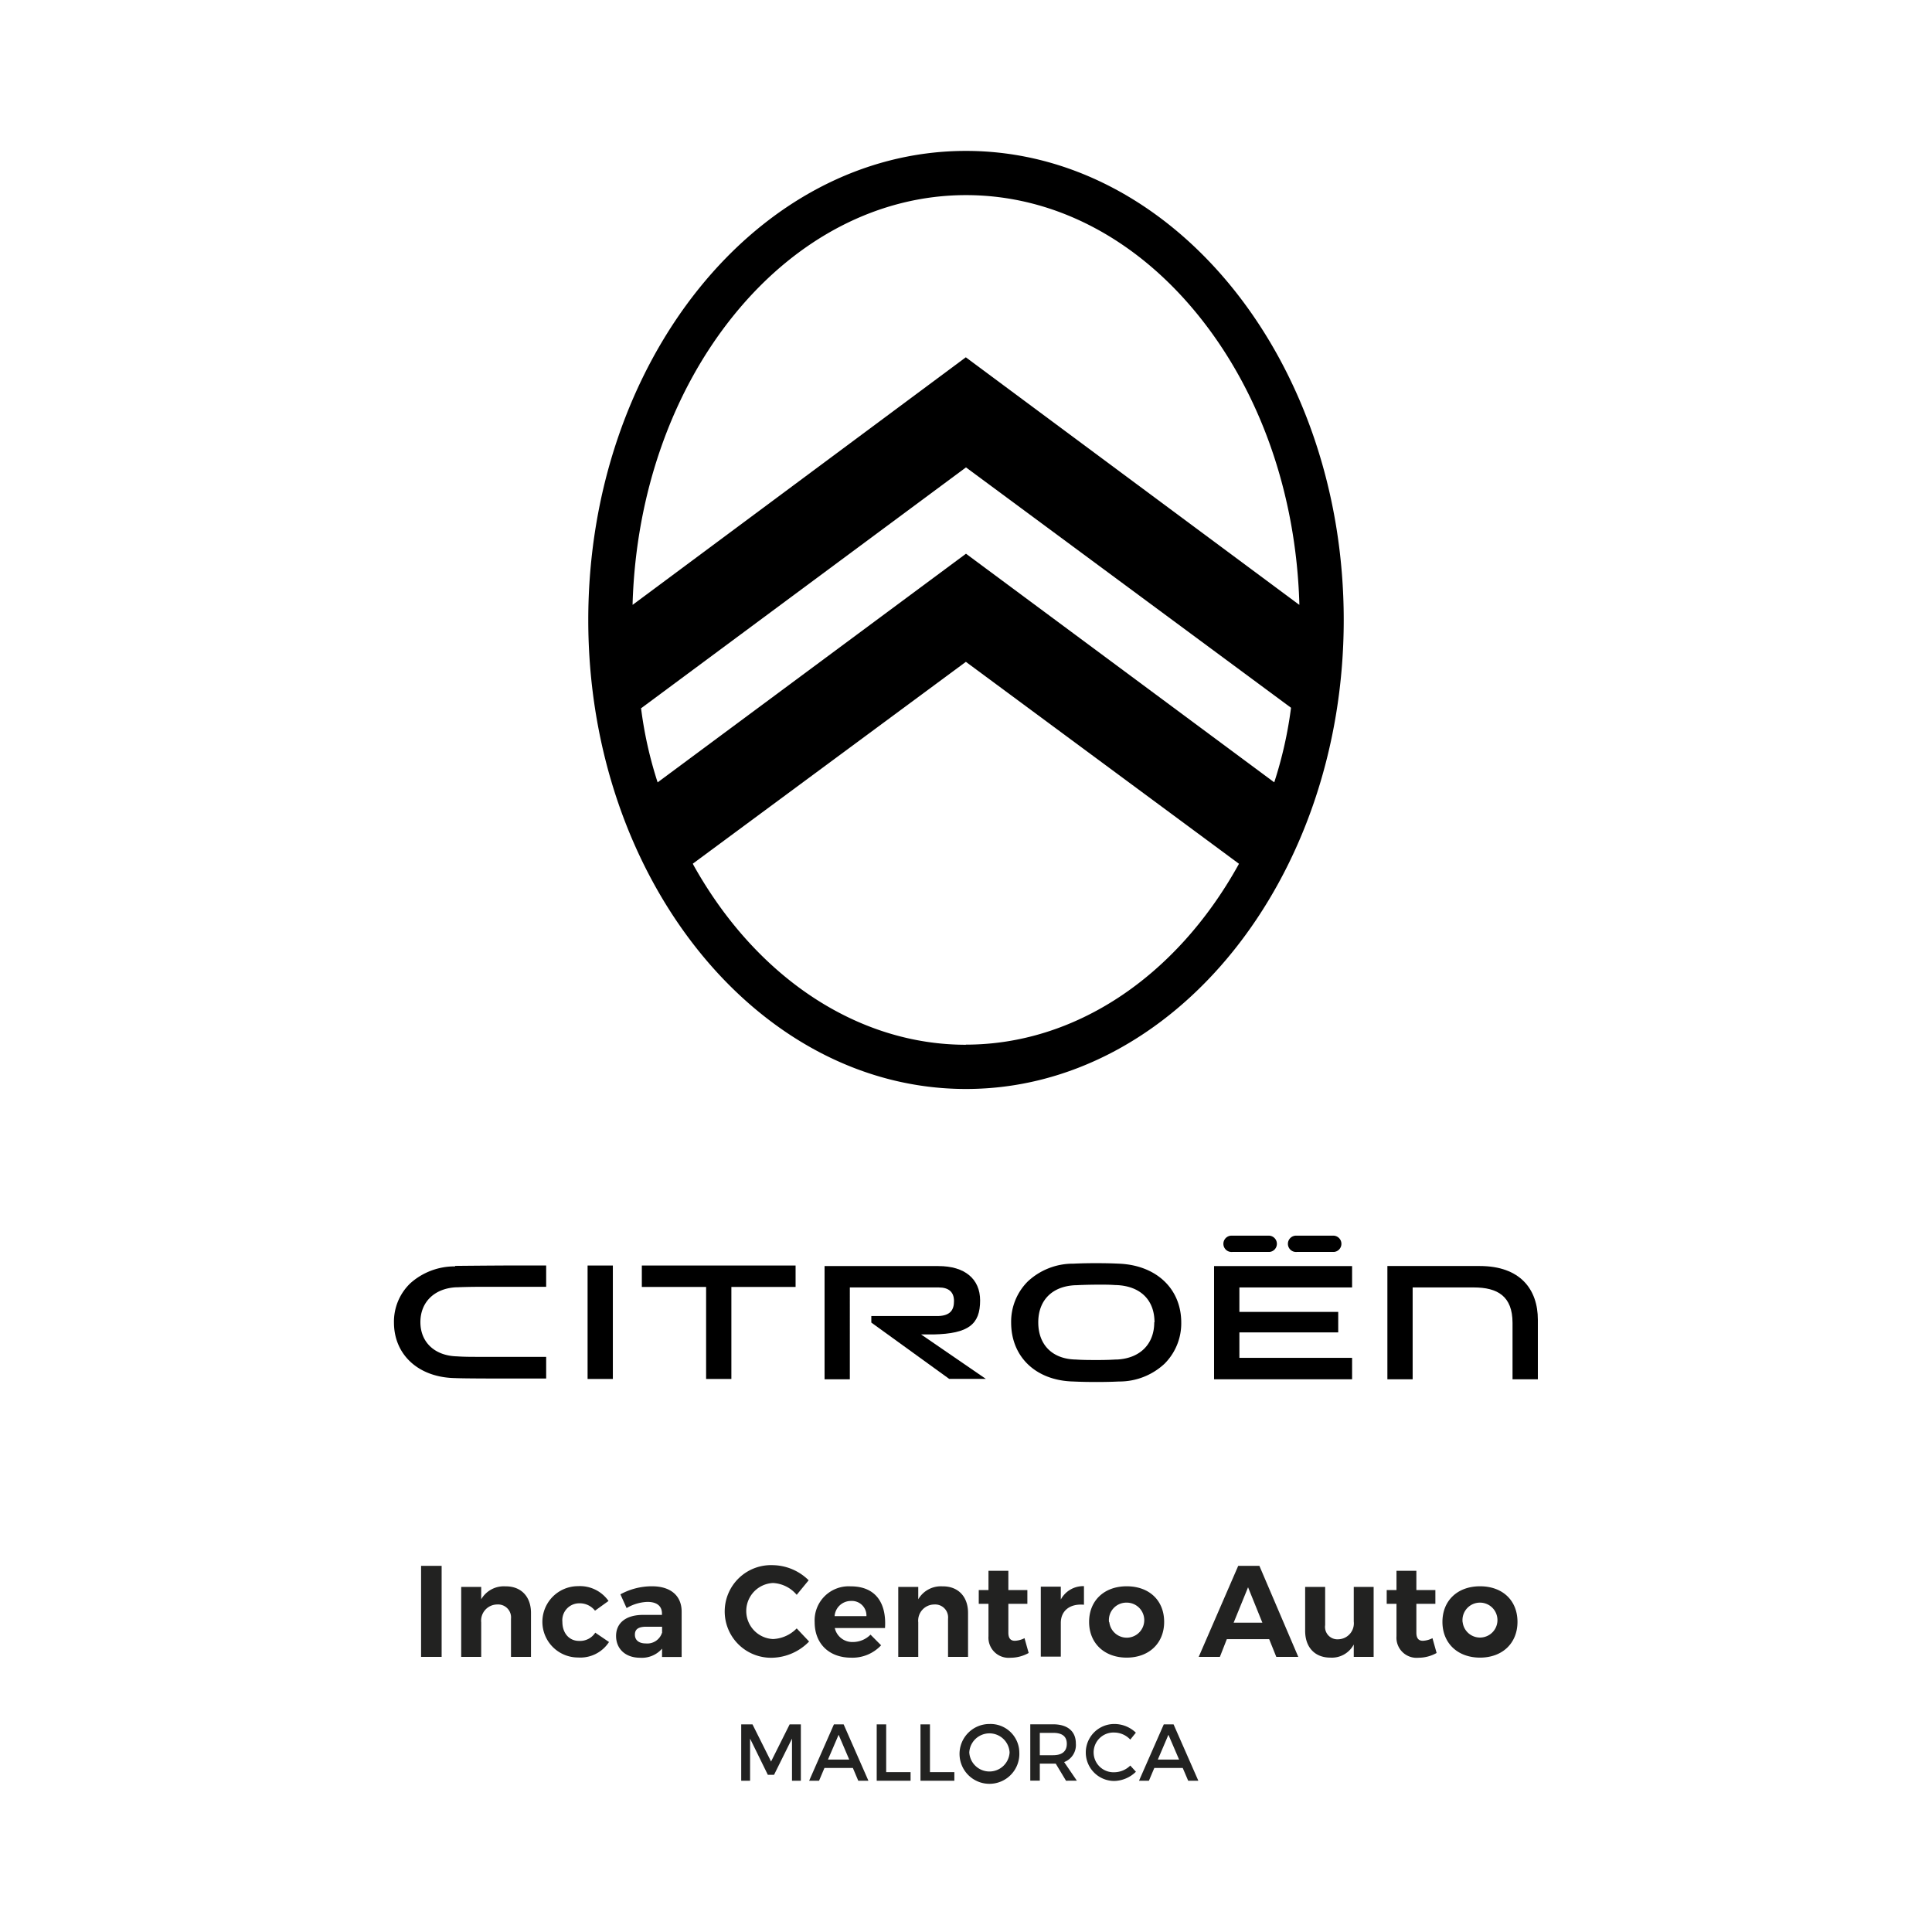 <svg xmlns="http://www.w3.org/2000/svg" viewBox="0 0 312 312"><defs><style>.cls-1{fill:#222221;}</style></defs><title>LOGOSWEB</title><g id="Modo_de_aislamiento" data-name="Modo de aislamiento"><polygon points="103.65 207.83 114.03 207.83 114.03 222.69 118.11 222.69 118.11 207.83 128.48 207.83 128.48 204.37 103.65 204.37 103.65 207.83"/><rect x="94.89" y="204.37" width="4.08" height="18.32"/><path d="M239,204.45H224.05v18.29h4.08V207.91H238c3.85,0,6.26,1.42,6.26,5.73v9.1h4.09v-9.61c0-4.88-2.81-8.68-9.39-8.68"/><path d="M209.42,202.18h6a1.32,1.32,0,0,0,0-2.63h-6a1.32,1.32,0,1,0,0,2.63"/><path d="M150.77,215.5c5.65-.13,7.51-1.64,7.51-5.49,0-3.49-2.5-5.55-6.72-5.55h-18.4v18.28h4.08V207.91h14.35c1.62,0,2.47.74,2.47,2.19,0,1.27-.41,2.51-3,2.43H140.71v1.05l12.58,9.1h5.92l-10.46-7.18Z"/><path d="M180.7,204.07c-1.24-.06-2.51-.08-3.77-.08-2.14,0-3.54.08-3.56.08h-.06a10.69,10.69,0,0,0-7.32,2.86,9.18,9.18,0,0,0-2.7,6.65v0c0,5.55,4,9.38,10.05,9.52,1.24.06,2.51.08,3.77.08,2.15,0,3.54-.08,3.56-.08h.06a10.69,10.69,0,0,0,7.32-2.86,9.21,9.21,0,0,0,2.71-6.66v0c0-5.44-4-9.26-10.06-9.51m5.7,9.48c0,3.52-2.31,5.81-6,6h-.16c-.22,0-1.09.08-2.95.08-1.25,0-2.45,0-3.56-.08h-.06c-3.73-.09-6-2.38-6-6s2.3-5.85,6-6h.16s1.55-.09,3.66-.09c1.18,0,1.69,0,2.69.07l.16,0c3.82.17,6.1,2.4,6.1,6Z"/><polygon points="196.06 222.74 218.35 222.74 218.35 219.28 200.15 219.28 200.15 215.17 216.11 215.17 216.11 211.86 200.15 211.86 200.15 207.91 218.35 207.91 218.35 204.46 196.06 204.46 196.06 222.74"/><path d="M199,202.18h6a1.32,1.32,0,0,0,0-2.63h-6a1.32,1.32,0,1,0,0,2.63"/><path d="M73.51,204.51h-.06a10.72,10.72,0,0,0-7.18,2.72,8.59,8.59,0,0,0-2.65,6.32v0c0,5.27,4,8.89,9.85,9,1.66.07,6.66.07,8.73.07l6,0v-3.5l-10.85,0c-1.21,0-2.42,0-3.52-.08-3.6-.08-5.94-2.26-5.94-5.53s2.31-5.49,5.87-5.63h.16s1.51-.07,3.58-.07c.58,0,9.49,0,10.7,0v-3.45l-3.73,0c-4.59,0-10.9.07-11,.07"/><path d="M156,24.37c-33.66,0-61,34-61,75.75s27.38,75.74,61,75.74,61-34,61-75.74-27.38-75.75-61-75.75m-49.79,102-.06-.18a65.12,65.12,0,0,1-2.62-11.78l0-.08.07,0L156,75.48l52.48,38.81v.08a66.27,66.27,0,0,1-2.64,11.78l-.05.18-.16-.1h0L156,89.42l-49.79,36.92ZM156,168.72c-17.48,0-33.85-10.84-44-29l-.12-.24,44.1-32.6,44.1,32.61-.11.21h0c-10.13,18.2-26.5,29-44,29m0-111L102.16,97.68v-.27c.55-17.72,6.39-34.29,16.46-46.65S142,31.51,156,31.51s27.28,6.84,37.38,19.25,15.91,28.93,16.45,46.65v.27l-.22-.16Z"/><path class="cls-1" d="M68,267.57v-14.7h3.32v14.7Z"/><path class="cls-1" d="M85.75,260.47v7.1H82.52v-6.16a2.09,2.09,0,0,0-2.23-2.3A2.61,2.61,0,0,0,77.71,262v5.57H74.48v-11.3h3.23v2a4.22,4.22,0,0,1,3.91-2.09C84.14,256.15,85.75,257.82,85.75,260.47Z"/><path class="cls-1" d="M98.27,258.54l-2.18,1.57a3.13,3.13,0,0,0-2.59-1.19,2.73,2.73,0,0,0-2.68,3c0,1.83,1.11,3.07,2.68,3.07a2.93,2.93,0,0,0,2.63-1.33l2.22,1.51a5.52,5.52,0,0,1-5,2.5,5.76,5.76,0,1,1,0-11.52A5.63,5.63,0,0,1,98.27,258.54Z"/><path class="cls-1" d="M106.92,266.24a4.32,4.32,0,0,1-3.55,1.47c-2.41,0-3.88-1.47-3.88-3.52s1.53-3.38,4.3-3.4h3.11v-.22c0-1.19-.8-1.88-2.35-1.88a7.15,7.15,0,0,0-3.36,1l-1-2.22a10.59,10.59,0,0,1,5.1-1.3c3,0,4.77,1.51,4.79,4.05l0,7.37h-3.17Zm0-2.54v-1h-2.54c-1.24,0-1.85.37-1.85,1.28s.67,1.42,1.77,1.42A2.49,2.49,0,0,0,106.9,263.7Z"/><path class="cls-1" d="M130.59,255.2l-1.93,2.35a5.35,5.35,0,0,0-3.83-1.91,4.53,4.53,0,0,0,0,9.05,5.67,5.67,0,0,0,3.83-1.72l2,2.12a8.57,8.57,0,0,1-5.94,2.62,7.48,7.48,0,1,1,.12-14.95A8.39,8.39,0,0,1,130.59,255.2Z"/><path class="cls-1" d="M142.92,262.91h-8.11a2.89,2.89,0,0,0,2.92,2.26,4,4,0,0,0,2.85-1.19l1.71,1.72a6.32,6.32,0,0,1-4.83,2c-3.62,0-5.9-2.31-5.9-5.73a5.5,5.5,0,0,1,5.81-5.79C141.34,256.17,143.19,258.79,142.92,262.91Zm-3-1.92a2.35,2.35,0,0,0-2.5-2.45,2.64,2.64,0,0,0-2.64,2.45Z"/><path class="cls-1" d="M156.33,260.47v7.1H153.1v-6.16a2.09,2.09,0,0,0-2.23-2.3,2.61,2.61,0,0,0-2.58,2.89v5.57h-3.23v-11.3h3.23v2a4.22,4.22,0,0,1,3.91-2.09C154.72,256.15,156.33,257.82,156.33,260.47Z"/><path class="cls-1" d="M166.12,266.94a6,6,0,0,1-2.94.77,3.26,3.26,0,0,1-3.55-3.48V259h-1.57v-2.22h1.57v-3.11h3.21v3.11h3.07V259h-3.07v4.66c0,.95.4,1.33,1.1,1.31a3.81,3.81,0,0,0,1.51-.42Z"/><path class="cls-1" d="M171.31,258.31a4.09,4.09,0,0,1,3.74-2.16v3c-2.31-.21-3.74,1-3.74,2.94v5.44h-3.23v-11.3h3.23Z"/><path class="cls-1" d="M188,261.92c0,3.44-2.44,5.77-6.05,5.77s-6.07-2.33-6.07-5.77,2.44-5.75,6.07-5.75S188,258.45,188,261.92Zm-8.86,0a2.83,2.83,0,1,0,2.81-3.11A2.82,2.82,0,0,0,179.1,262Z"/><path class="cls-1" d="M198.12,264.71,197,267.57h-3.42l6.38-14.7h3.42l6.28,14.7h-3.55l-1.15-2.86Zm3.43-8.38-2.33,5.72h4.64Z"/><path class="cls-1" d="M221.83,267.57h-3.21v-2a4,4,0,0,1-3.78,2.12c-2.5,0-4.07-1.66-4.07-4.32v-7.1H214v6.17a2,2,0,0,0,2.12,2.29,2.58,2.58,0,0,0,2.5-2.87v-5.59h3.21Z"/><path class="cls-1" d="M232,266.94a6,6,0,0,1-2.94.77,3.25,3.25,0,0,1-3.54-3.48V259h-1.58v-2.22h1.58v-3.11h3.21v3.11h3.07V259h-3.07v4.66c0,.95.4,1.33,1.09,1.31a3.81,3.81,0,0,0,1.51-.42Z"/><path class="cls-1" d="M245.06,261.92c0,3.44-2.44,5.77-6.05,5.77s-6.07-2.33-6.07-5.77,2.44-5.75,6.07-5.75S245.06,258.45,245.06,261.92Zm-8.86,0a2.82,2.82,0,1,0,2.81-3.11A2.82,2.82,0,0,0,236.2,262Z"/><path class="cls-1" d="M121.52,278.47l3,6,3-6h1.81v9.1H127.9v-6.8L125,286.62h-1l-2.87-5.85v6.8H119.7v-9.1Z"/><path class="cls-1" d="M137.73,285.51h-4.59l-.87,2.06h-1.6l4-9.1h1.57l4,9.1H138.6Zm-.59-1.36-1.71-4-1.72,4Z"/><path class="cls-1" d="M143.11,278.47v7.71h3.94v1.39h-5.47v-9.1Z"/><path class="cls-1" d="M150.18,278.47v7.71h3.94v1.39h-5.47v-9.1Z"/><path class="cls-1" d="M164.61,283a4.83,4.83,0,1,1-4.82-4.59A4.65,4.65,0,0,1,164.61,283Zm-8.08,0a3.26,3.26,0,0,0,6.51,0,3.26,3.26,0,0,0-6.51,0Z"/><path class="cls-1" d="M172.15,287.57l-1.66-2.76h-2.57v2.75h-1.54v-9.1h3.69c2.33,0,3.67,1.13,3.67,3.1a2.94,2.94,0,0,1-1.89,3l2.05,3Zm-2.08-4.12c1.41,0,2.21-.6,2.21-1.84s-.8-1.77-2.21-1.77h-2.15v3.61Z"/><path class="cls-1" d="M180,279.79a3.21,3.21,0,1,0,0,6.41,3.72,3.72,0,0,0,2.53-1.08l.91,1a5.16,5.16,0,0,1-3.52,1.49,4.6,4.6,0,1,1,.05-9.2,5,5,0,0,1,3.46,1.4l-.9,1.12A3.57,3.57,0,0,0,180,279.79Z"/><path class="cls-1" d="M191,285.51h-4.59l-.87,2.06h-1.6l4-9.1h1.58l4,9.1h-1.64Zm-.59-1.36-1.72-4-1.71,4Z"/></g></svg>